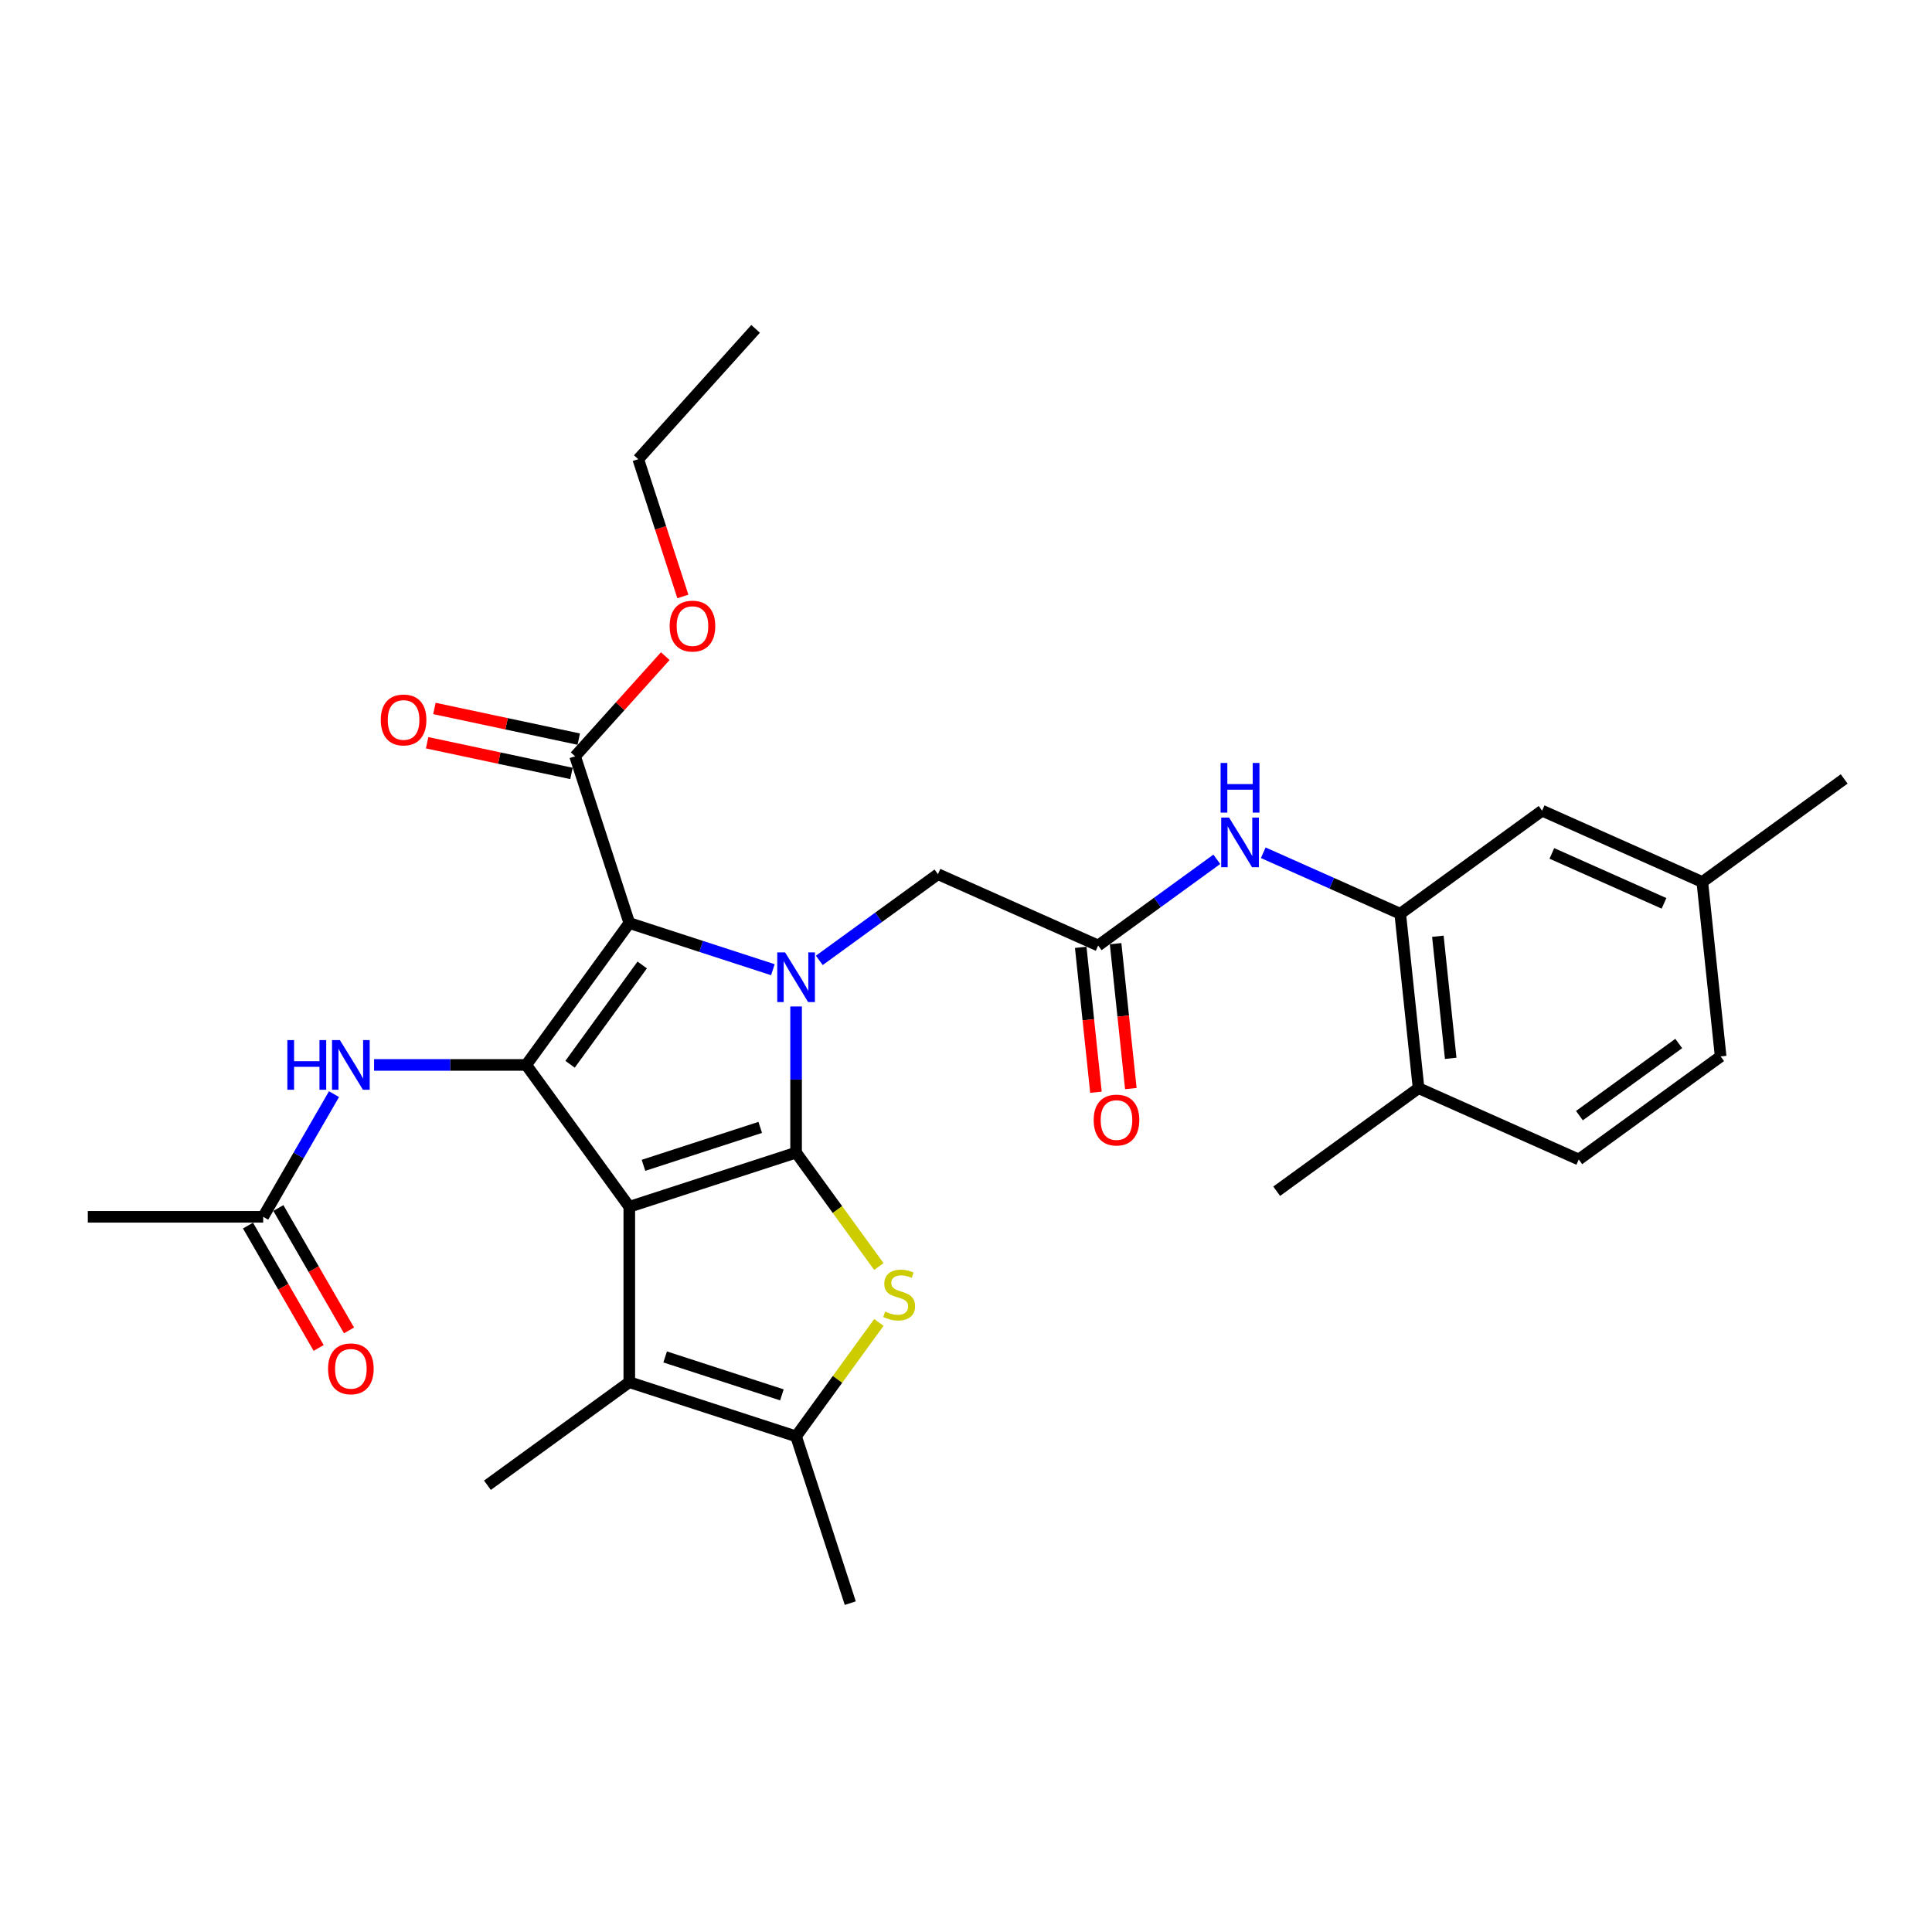 <?xml version='1.0' encoding='iso-8859-1'?>
<svg version='1.1' baseProfile='full'
              xmlns='http://www.w3.org/2000/svg'
                      xmlns:rdkit='http://www.rdkit.org/xml'
                      xmlns:xlink='http://www.w3.org/1999/xlink'
                  xml:space='preserve'
width='1000px' height='1000px' viewBox='0 0 1000 1000'>
<!-- END OF HEADER -->
<rect style='opacity:1.0;fill:#FFFFFF;stroke:none' width='1000' height='1000' x='0' y='0'> </rect>
<path class='bond-0' d='M 325.727,624.641 L 412.052,596.592' style='fill:none;fill-rule:evenodd;stroke:#000000;stroke-width:6px;stroke-linecap:butt;stroke-linejoin:miter;stroke-opacity:1' />
<path class='bond-0' d='M 333.066,603.168 L 393.493,583.534' style='fill:none;fill-rule:evenodd;stroke:#000000;stroke-width:6px;stroke-linecap:butt;stroke-linejoin:miter;stroke-opacity:1' />
<path class='bond-3' d='M 325.727,624.641 L 272.375,551.208' style='fill:none;fill-rule:evenodd;stroke:#000000;stroke-width:6px;stroke-linecap:butt;stroke-linejoin:miter;stroke-opacity:1' />
<path class='bond-5' d='M 325.727,624.641 L 325.727,715.409' style='fill:none;fill-rule:evenodd;stroke:#000000;stroke-width:6px;stroke-linecap:butt;stroke-linejoin:miter;stroke-opacity:1' />
<path class='bond-1' d='M 412.052,596.592 L 412.052,558.769' style='fill:none;fill-rule:evenodd;stroke:#000000;stroke-width:6px;stroke-linecap:butt;stroke-linejoin:miter;stroke-opacity:1' />
<path class='bond-1' d='M 412.052,558.769 L 412.052,520.946' style='fill:none;fill-rule:evenodd;stroke:#0000FF;stroke-width:6px;stroke-linecap:butt;stroke-linejoin:miter;stroke-opacity:1' />
<path class='bond-4' d='M 412.052,596.592 L 433.473,626.075' style='fill:none;fill-rule:evenodd;stroke:#000000;stroke-width:6px;stroke-linecap:butt;stroke-linejoin:miter;stroke-opacity:1' />
<path class='bond-4' d='M 433.473,626.075 L 454.893,655.558' style='fill:none;fill-rule:evenodd;stroke:#CCCC00;stroke-width:6px;stroke-linecap:butt;stroke-linejoin:miter;stroke-opacity:1' />
<path class='bond-11' d='M 424.07,497.093 L 454.777,474.782' style='fill:none;fill-rule:evenodd;stroke:#0000FF;stroke-width:6px;stroke-linecap:butt;stroke-linejoin:miter;stroke-opacity:1' />
<path class='bond-11' d='M 454.777,474.782 L 485.485,452.472' style='fill:none;fill-rule:evenodd;stroke:#000000;stroke-width:6px;stroke-linecap:butt;stroke-linejoin:miter;stroke-opacity:1' />
<path class='bond-31' d='M 400.034,501.919 L 362.88,489.847' style='fill:none;fill-rule:evenodd;stroke:#0000FF;stroke-width:6px;stroke-linecap:butt;stroke-linejoin:miter;stroke-opacity:1' />
<path class='bond-31' d='M 362.88,489.847 L 325.727,477.775' style='fill:none;fill-rule:evenodd;stroke:#000000;stroke-width:6px;stroke-linecap:butt;stroke-linejoin:miter;stroke-opacity:1' />
<path class='bond-2' d='M 325.727,477.775 L 272.375,551.208' style='fill:none;fill-rule:evenodd;stroke:#000000;stroke-width:6px;stroke-linecap:butt;stroke-linejoin:miter;stroke-opacity:1' />
<path class='bond-2' d='M 332.41,499.461 L 295.064,550.864' style='fill:none;fill-rule:evenodd;stroke:#000000;stroke-width:6px;stroke-linecap:butt;stroke-linejoin:miter;stroke-opacity:1' />
<path class='bond-7' d='M 325.727,477.775 L 297.678,391.45' style='fill:none;fill-rule:evenodd;stroke:#000000;stroke-width:6px;stroke-linecap:butt;stroke-linejoin:miter;stroke-opacity:1' />
<path class='bond-8' d='M 272.375,551.208 L 232.999,551.208' style='fill:none;fill-rule:evenodd;stroke:#000000;stroke-width:6px;stroke-linecap:butt;stroke-linejoin:miter;stroke-opacity:1' />
<path class='bond-8' d='M 232.999,551.208 L 193.624,551.208' style='fill:none;fill-rule:evenodd;stroke:#0000FF;stroke-width:6px;stroke-linecap:butt;stroke-linejoin:miter;stroke-opacity:1' />
<path class='bond-30' d='M 454.893,684.492 L 433.473,713.975' style='fill:none;fill-rule:evenodd;stroke:#CCCC00;stroke-width:6px;stroke-linecap:butt;stroke-linejoin:miter;stroke-opacity:1' />
<path class='bond-30' d='M 433.473,713.975 L 412.052,743.458' style='fill:none;fill-rule:evenodd;stroke:#000000;stroke-width:6px;stroke-linecap:butt;stroke-linejoin:miter;stroke-opacity:1' />
<path class='bond-6' d='M 325.727,715.409 L 412.052,743.458' style='fill:none;fill-rule:evenodd;stroke:#000000;stroke-width:6px;stroke-linecap:butt;stroke-linejoin:miter;stroke-opacity:1' />
<path class='bond-6' d='M 344.285,702.351 L 404.713,721.985' style='fill:none;fill-rule:evenodd;stroke:#000000;stroke-width:6px;stroke-linecap:butt;stroke-linejoin:miter;stroke-opacity:1' />
<path class='bond-22' d='M 325.727,715.409 L 252.294,768.761' style='fill:none;fill-rule:evenodd;stroke:#000000;stroke-width:6px;stroke-linecap:butt;stroke-linejoin:miter;stroke-opacity:1' />
<path class='bond-24' d='M 412.052,743.458 L 440.101,829.783' style='fill:none;fill-rule:evenodd;stroke:#000000;stroke-width:6px;stroke-linecap:butt;stroke-linejoin:miter;stroke-opacity:1' />
<path class='bond-16' d='M 299.565,382.571 L 262.207,374.631' style='fill:none;fill-rule:evenodd;stroke:#000000;stroke-width:6px;stroke-linecap:butt;stroke-linejoin:miter;stroke-opacity:1' />
<path class='bond-16' d='M 262.207,374.631 L 224.849,366.69' style='fill:none;fill-rule:evenodd;stroke:#FF0000;stroke-width:6px;stroke-linecap:butt;stroke-linejoin:miter;stroke-opacity:1' />
<path class='bond-16' d='M 295.791,400.328 L 258.433,392.388' style='fill:none;fill-rule:evenodd;stroke:#000000;stroke-width:6px;stroke-linecap:butt;stroke-linejoin:miter;stroke-opacity:1' />
<path class='bond-16' d='M 258.433,392.388 L 221.075,384.447' style='fill:none;fill-rule:evenodd;stroke:#FF0000;stroke-width:6px;stroke-linecap:butt;stroke-linejoin:miter;stroke-opacity:1' />
<path class='bond-20' d='M 297.678,391.45 L 321.011,365.536' style='fill:none;fill-rule:evenodd;stroke:#000000;stroke-width:6px;stroke-linecap:butt;stroke-linejoin:miter;stroke-opacity:1' />
<path class='bond-20' d='M 321.011,365.536 L 344.344,339.621' style='fill:none;fill-rule:evenodd;stroke:#FF0000;stroke-width:6px;stroke-linecap:butt;stroke-linejoin:miter;stroke-opacity:1' />
<path class='bond-13' d='M 172.876,566.33 L 154.549,598.073' style='fill:none;fill-rule:evenodd;stroke:#0000FF;stroke-width:6px;stroke-linecap:butt;stroke-linejoin:miter;stroke-opacity:1' />
<path class='bond-13' d='M 154.549,598.073 L 136.223,629.815' style='fill:none;fill-rule:evenodd;stroke:#000000;stroke-width:6px;stroke-linecap:butt;stroke-linejoin:miter;stroke-opacity:1' />
<path class='bond-9' d='M 568.406,489.391 L 485.485,452.472' style='fill:none;fill-rule:evenodd;stroke:#000000;stroke-width:6px;stroke-linecap:butt;stroke-linejoin:miter;stroke-opacity:1' />
<path class='bond-12' d='M 568.406,489.391 L 599.113,467.08' style='fill:none;fill-rule:evenodd;stroke:#000000;stroke-width:6px;stroke-linecap:butt;stroke-linejoin:miter;stroke-opacity:1' />
<path class='bond-12' d='M 599.113,467.08 L 629.821,444.77' style='fill:none;fill-rule:evenodd;stroke:#0000FF;stroke-width:6px;stroke-linecap:butt;stroke-linejoin:miter;stroke-opacity:1' />
<path class='bond-17' d='M 559.379,490.339 L 563.32,527.841' style='fill:none;fill-rule:evenodd;stroke:#000000;stroke-width:6px;stroke-linecap:butt;stroke-linejoin:miter;stroke-opacity:1' />
<path class='bond-17' d='M 563.32,527.841 L 567.262,565.343' style='fill:none;fill-rule:evenodd;stroke:#FF0000;stroke-width:6px;stroke-linecap:butt;stroke-linejoin:miter;stroke-opacity:1' />
<path class='bond-17' d='M 577.433,488.442 L 581.374,525.944' style='fill:none;fill-rule:evenodd;stroke:#000000;stroke-width:6px;stroke-linecap:butt;stroke-linejoin:miter;stroke-opacity:1' />
<path class='bond-17' d='M 581.374,525.944 L 585.316,563.445' style='fill:none;fill-rule:evenodd;stroke:#FF0000;stroke-width:6px;stroke-linecap:butt;stroke-linejoin:miter;stroke-opacity:1' />
<path class='bond-10' d='M 724.759,472.957 L 689.308,457.173' style='fill:none;fill-rule:evenodd;stroke:#000000;stroke-width:6px;stroke-linecap:butt;stroke-linejoin:miter;stroke-opacity:1' />
<path class='bond-10' d='M 689.308,457.173 L 653.856,441.389' style='fill:none;fill-rule:evenodd;stroke:#0000FF;stroke-width:6px;stroke-linecap:butt;stroke-linejoin:miter;stroke-opacity:1' />
<path class='bond-14' d='M 724.759,472.957 L 734.247,563.228' style='fill:none;fill-rule:evenodd;stroke:#000000;stroke-width:6px;stroke-linecap:butt;stroke-linejoin:miter;stroke-opacity:1' />
<path class='bond-14' d='M 744.236,484.6 L 750.878,547.79' style='fill:none;fill-rule:evenodd;stroke:#000000;stroke-width:6px;stroke-linecap:butt;stroke-linejoin:miter;stroke-opacity:1' />
<path class='bond-15' d='M 724.759,472.957 L 798.192,419.605' style='fill:none;fill-rule:evenodd;stroke:#000000;stroke-width:6px;stroke-linecap:butt;stroke-linejoin:miter;stroke-opacity:1' />
<path class='bond-18' d='M 128.362,634.354 L 146.647,666.024' style='fill:none;fill-rule:evenodd;stroke:#000000;stroke-width:6px;stroke-linecap:butt;stroke-linejoin:miter;stroke-opacity:1' />
<path class='bond-18' d='M 146.647,666.024 L 164.931,697.694' style='fill:none;fill-rule:evenodd;stroke:#FF0000;stroke-width:6px;stroke-linecap:butt;stroke-linejoin:miter;stroke-opacity:1' />
<path class='bond-18' d='M 144.083,625.277 L 162.368,656.947' style='fill:none;fill-rule:evenodd;stroke:#000000;stroke-width:6px;stroke-linecap:butt;stroke-linejoin:miter;stroke-opacity:1' />
<path class='bond-18' d='M 162.368,656.947 L 180.653,688.617' style='fill:none;fill-rule:evenodd;stroke:#FF0000;stroke-width:6px;stroke-linecap:butt;stroke-linejoin:miter;stroke-opacity:1' />
<path class='bond-25' d='M 136.223,629.815 L 45.455,629.815' style='fill:none;fill-rule:evenodd;stroke:#000000;stroke-width:6px;stroke-linecap:butt;stroke-linejoin:miter;stroke-opacity:1' />
<path class='bond-19' d='M 734.247,563.228 L 817.168,600.147' style='fill:none;fill-rule:evenodd;stroke:#000000;stroke-width:6px;stroke-linecap:butt;stroke-linejoin:miter;stroke-opacity:1' />
<path class='bond-26' d='M 734.247,563.228 L 660.814,616.58' style='fill:none;fill-rule:evenodd;stroke:#000000;stroke-width:6px;stroke-linecap:butt;stroke-linejoin:miter;stroke-opacity:1' />
<path class='bond-21' d='M 798.192,419.605 L 881.113,456.524' style='fill:none;fill-rule:evenodd;stroke:#000000;stroke-width:6px;stroke-linecap:butt;stroke-linejoin:miter;stroke-opacity:1' />
<path class='bond-21' d='M 803.246,441.727 L 861.291,467.57' style='fill:none;fill-rule:evenodd;stroke:#000000;stroke-width:6px;stroke-linecap:butt;stroke-linejoin:miter;stroke-opacity:1' />
<path class='bond-32' d='M 817.168,600.147 L 890.6,546.795' style='fill:none;fill-rule:evenodd;stroke:#000000;stroke-width:6px;stroke-linecap:butt;stroke-linejoin:miter;stroke-opacity:1' />
<path class='bond-32' d='M 817.512,577.457 L 868.915,540.111' style='fill:none;fill-rule:evenodd;stroke:#000000;stroke-width:6px;stroke-linecap:butt;stroke-linejoin:miter;stroke-opacity:1' />
<path class='bond-27' d='M 353.453,308.729 L 341.909,273.2' style='fill:none;fill-rule:evenodd;stroke:#FF0000;stroke-width:6px;stroke-linecap:butt;stroke-linejoin:miter;stroke-opacity:1' />
<path class='bond-27' d='M 341.909,273.2 L 330.365,237.671' style='fill:none;fill-rule:evenodd;stroke:#000000;stroke-width:6px;stroke-linecap:butt;stroke-linejoin:miter;stroke-opacity:1' />
<path class='bond-23' d='M 881.113,456.524 L 890.6,546.795' style='fill:none;fill-rule:evenodd;stroke:#000000;stroke-width:6px;stroke-linecap:butt;stroke-linejoin:miter;stroke-opacity:1' />
<path class='bond-28' d='M 881.113,456.524 L 954.545,403.172' style='fill:none;fill-rule:evenodd;stroke:#000000;stroke-width:6px;stroke-linecap:butt;stroke-linejoin:miter;stroke-opacity:1' />
<path class='bond-29' d='M 330.365,237.671 L 391.1,170.217' style='fill:none;fill-rule:evenodd;stroke:#000000;stroke-width:6px;stroke-linecap:butt;stroke-linejoin:miter;stroke-opacity:1' />
<path  class='atom-2' d='M 406.37 492.971
L 414.793 506.587
Q 415.628 507.93, 416.972 510.362
Q 418.315 512.795, 418.388 512.94
L 418.388 492.971
L 421.801 492.971
L 421.801 518.677
L 418.279 518.677
L 409.238 503.791
Q 408.185 502.048, 407.06 500.051
Q 405.971 498.054, 405.644 497.437
L 405.644 518.677
L 402.304 518.677
L 402.304 492.971
L 406.37 492.971
' fill='#0000FF'/>
<path  class='atom-5' d='M 458.143 678.848
Q 458.433 678.956, 459.631 679.465
Q 460.829 679.973, 462.136 680.3
Q 463.48 680.59, 464.787 680.59
Q 467.22 680.59, 468.635 679.428
Q 470.051 678.23, 470.051 676.161
Q 470.051 674.745, 469.325 673.873
Q 468.635 673.002, 467.546 672.53
Q 466.457 672.058, 464.642 671.514
Q 462.354 670.824, 460.975 670.17
Q 459.631 669.517, 458.651 668.137
Q 457.707 666.757, 457.707 664.434
Q 457.707 661.202, 459.885 659.205
Q 462.1 657.208, 466.457 657.208
Q 469.434 657.208, 472.811 658.624
L 471.976 661.42
Q 468.89 660.149, 466.566 660.149
Q 464.061 660.149, 462.681 661.202
Q 461.301 662.219, 461.338 663.998
Q 461.338 665.378, 462.028 666.213
Q 462.754 667.048, 463.77 667.52
Q 464.823 667.992, 466.566 668.536
Q 468.89 669.262, 470.269 669.989
Q 471.649 670.715, 472.629 672.203
Q 473.646 673.656, 473.646 676.161
Q 473.646 679.719, 471.25 681.643
Q 468.89 683.531, 464.932 683.531
Q 462.645 683.531, 460.902 683.023
Q 459.196 682.551, 457.162 681.716
L 458.143 678.848
' fill='#CCCC00'/>
<path  class='atom-9' d='M 148.73 538.355
L 152.216 538.355
L 152.216 549.284
L 165.359 549.284
L 165.359 538.355
L 168.845 538.355
L 168.845 564.061
L 165.359 564.061
L 165.359 552.188
L 152.216 552.188
L 152.216 564.061
L 148.73 564.061
L 148.73 538.355
' fill='#0000FF'/>
<path  class='atom-9' d='M 175.924 538.355
L 184.348 551.971
Q 185.183 553.314, 186.526 555.746
Q 187.87 558.179, 187.942 558.324
L 187.942 538.355
L 191.355 538.355
L 191.355 564.061
L 187.833 564.061
L 178.793 549.175
Q 177.74 547.432, 176.614 545.435
Q 175.525 543.438, 175.198 542.821
L 175.198 564.061
L 171.858 564.061
L 171.858 538.355
L 175.924 538.355
' fill='#0000FF'/>
<path  class='atom-13' d='M 636.156 423.186
L 644.58 436.801
Q 645.415 438.144, 646.758 440.577
Q 648.101 443.01, 648.174 443.155
L 648.174 423.186
L 651.587 423.186
L 651.587 448.891
L 648.065 448.891
L 639.025 434.005
Q 637.972 432.263, 636.846 430.266
Q 635.757 428.269, 635.43 427.652
L 635.43 448.891
L 632.09 448.891
L 632.09 423.186
L 636.156 423.186
' fill='#0000FF'/>
<path  class='atom-13' d='M 631.781 394.91
L 635.267 394.91
L 635.267 405.838
L 648.41 405.838
L 648.41 394.91
L 651.896 394.91
L 651.896 420.615
L 648.41 420.615
L 648.41 408.743
L 635.267 408.743
L 635.267 420.615
L 631.781 420.615
L 631.781 394.91
' fill='#0000FF'/>
<path  class='atom-17' d='M 197.093 372.651
Q 197.093 366.478, 200.143 363.029
Q 203.193 359.58, 208.893 359.58
Q 214.593 359.58, 217.643 363.029
Q 220.693 366.478, 220.693 372.651
Q 220.693 378.895, 217.607 382.454
Q 214.521 385.975, 208.893 385.975
Q 203.229 385.975, 200.143 382.454
Q 197.093 378.932, 197.093 372.651
M 208.893 383.071
Q 212.814 383.071, 214.92 380.457
Q 217.062 377.806, 217.062 372.651
Q 217.062 367.604, 214.92 365.062
Q 212.814 362.485, 208.893 362.485
Q 204.972 362.485, 202.83 365.026
Q 200.724 367.568, 200.724 372.651
Q 200.724 377.843, 202.83 380.457
Q 204.972 383.071, 208.893 383.071
' fill='#FF0000'/>
<path  class='atom-18' d='M 566.094 579.734
Q 566.094 573.562, 569.143 570.113
Q 572.193 566.663, 577.893 566.663
Q 583.594 566.663, 586.643 570.113
Q 589.693 573.562, 589.693 579.734
Q 589.693 585.979, 586.607 589.537
Q 583.521 593.059, 577.893 593.059
Q 572.229 593.059, 569.143 589.537
Q 566.094 586.015, 566.094 579.734
M 577.893 590.154
Q 581.815 590.154, 583.92 587.54
Q 586.063 584.89, 586.063 579.734
Q 586.063 574.687, 583.92 572.146
Q 581.815 569.568, 577.893 569.568
Q 573.972 569.568, 571.83 572.11
Q 569.724 574.651, 569.724 579.734
Q 569.724 584.926, 571.83 587.54
Q 573.972 590.154, 577.893 590.154
' fill='#FF0000'/>
<path  class='atom-19' d='M 169.807 708.495
Q 169.807 702.323, 172.856 698.874
Q 175.906 695.425, 181.607 695.425
Q 187.307 695.425, 190.357 698.874
Q 193.406 702.323, 193.406 708.495
Q 193.406 714.74, 190.32 718.298
Q 187.234 721.82, 181.607 721.82
Q 175.943 721.82, 172.856 718.298
Q 169.807 714.777, 169.807 708.495
M 181.607 718.916
Q 185.528 718.916, 187.634 716.301
Q 189.776 713.651, 189.776 708.495
Q 189.776 703.449, 187.634 700.907
Q 185.528 698.329, 181.607 698.329
Q 177.685 698.329, 175.543 700.871
Q 173.437 703.412, 173.437 708.495
Q 173.437 713.687, 175.543 716.301
Q 177.685 718.916, 181.607 718.916
' fill='#FF0000'/>
<path  class='atom-21' d='M 346.614 324.069
Q 346.614 317.896, 349.663 314.447
Q 352.713 310.998, 358.413 310.998
Q 364.114 310.998, 367.163 314.447
Q 370.213 317.896, 370.213 324.069
Q 370.213 330.313, 367.127 333.872
Q 364.041 337.393, 358.413 337.393
Q 352.749 337.393, 349.663 333.872
Q 346.614 330.35, 346.614 324.069
M 358.413 334.489
Q 362.335 334.489, 364.44 331.875
Q 366.582 329.224, 366.582 324.069
Q 366.582 319.022, 364.44 316.48
Q 362.335 313.903, 358.413 313.903
Q 354.492 313.903, 352.35 316.444
Q 350.244 318.986, 350.244 324.069
Q 350.244 329.261, 352.35 331.875
Q 354.492 334.489, 358.413 334.489
' fill='#FF0000'/>
</svg>
